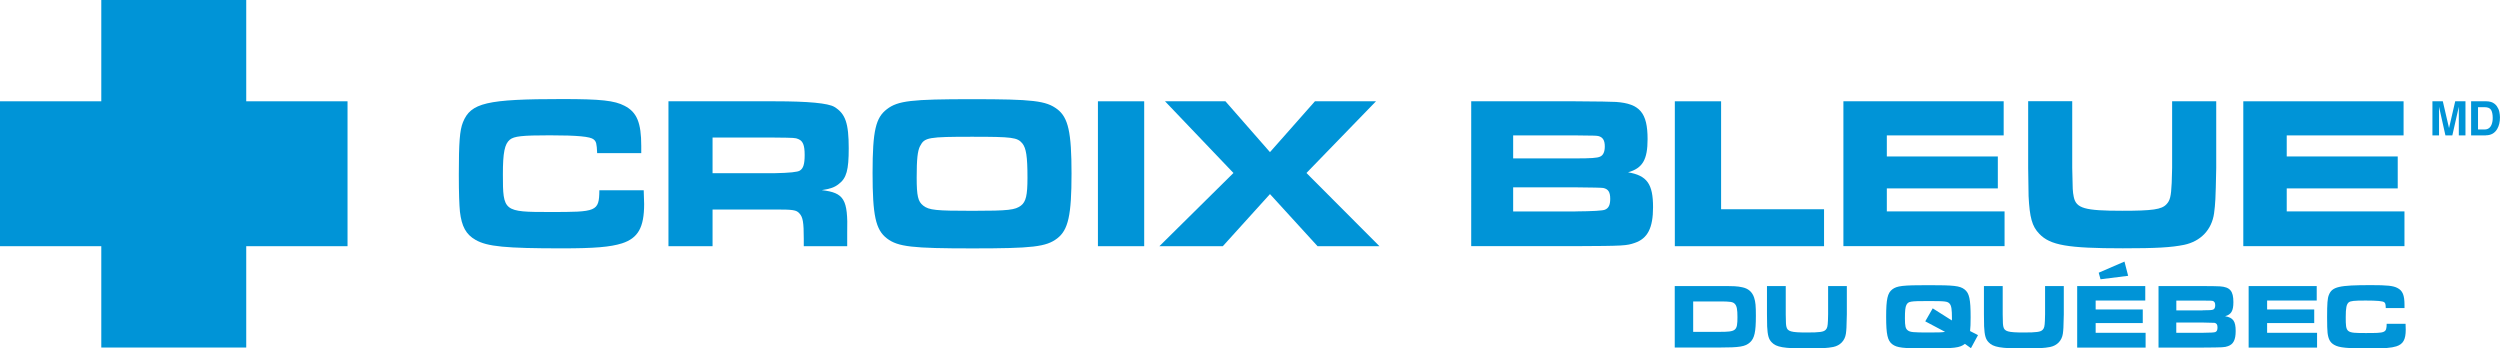 <?xml version="1.0" encoding="UTF-8"?>
<svg xmlns="http://www.w3.org/2000/svg" id="Layer_2" viewBox="0 0 590.09 82.25">
  <defs>
    <style>.cls-1{fill-rule:evenodd;}.cls-1,.cls-2{fill:#0094d7;stroke-width:0px;}</style>
  </defs>
  <g id="Logo">
    <polygon class="cls-1" points="82.03 23.91 58.12 23.91 58.12 0 23.91 0 23.91 23.91 0 23.91 0 58.11 23.91 58.11 23.91 82.03 58.12 82.03 58.12 58.11 82.03 58.11 82.03 23.91"></polygon>
    <path class="cls-2" d="m395.3,67.52h10.47c3.7,0,4.2.02,5.44.28,1.44.28,2.39,1.11,2.83,2.46.33,1.02.41,1.94.41,4.31,0,3.79-.33,5.27-1.39,6.24-1.11,1-2.39,1.22-7.29,1.22h-10.47v-14.51Zm10.51,10.81c4,0,4.29-.22,4.29-3.5,0-1.78-.15-2.59-.59-3.07-.46-.52-1.04-.61-3.74-.61h-6.12v7.18h6.16Z"></path>
    <path class="cls-2" d="m421.5,67.52v6.68c.04,2.28.04,2.31.15,2.89.24,1.15,1.09,1.39,4.85,1.39,3.05,0,3.96-.13,4.44-.65.35-.37.46-.76.52-2.13.02-.5.04-1.2.04-1.5v-6.68h4.42v6.68c-.07,3.29-.09,3.52-.22,4.55-.24,1.65-1.35,2.81-3,3.15-1.31.26-2.76.35-6.14.35-5.55,0-7.29-.3-8.38-1.46-.72-.74-.96-1.63-1.07-3.76q-.02-.48-.04-2.83v-6.68h4.42Z"></path>
    <path class="cls-2" d="m465.21,82.18l-1.42-1.02c-1.2.94-2.44,1.09-8.77,1.09-5.9,0-7.27-.17-8.38-1-1.11-.85-1.44-2.31-1.44-6.48s.33-5.61,1.44-6.46c1.11-.85,2.46-1,8.53-1s7.42.15,8.53,1c1.13.87,1.44,2.31,1.44,6.57,0,1.37-.04,2.55-.13,3.26l1.87.96-1.67,3.09Zm-4.5-6.55c.02-.22.02-.37.02-.46,0-2.15-.13-2.98-.52-3.46-.5-.59-.98-.65-5.03-.65-4.35,0-4.74.07-5.2.91-.26.5-.35,1.35-.35,3.18s.15,2.42.65,2.81c.59.46,1.26.52,5.09.52,2.18,0,2.98-.02,3.74-.15l-4.68-2.48,1.76-3.07,4.5,2.85Z"></path>
    <path class="cls-2" d="m472.71,67.52v6.68c.04,2.28.04,2.31.15,2.89.24,1.15,1.09,1.39,4.85,1.39,3.05,0,3.96-.13,4.44-.65.35-.37.46-.76.52-2.13.02-.5.04-1.2.04-1.5v-6.68h4.42v6.68c-.07,3.29-.09,3.52-.22,4.55-.24,1.65-1.35,2.81-3,3.15-1.31.26-2.76.35-6.14.35-5.55,0-7.29-.3-8.38-1.46-.72-.74-.96-1.63-1.07-3.76q-.02-.48-.04-2.83v-6.68h4.42Z"></path>
    <path class="cls-2" d="m506.36,67.52v3.42h-11.71v2.11h11.12v3.2h-11.12v2.31h11.79v3.48h-16.15v-14.51h16.06Z"></path>
    <path class="cls-2" d="m509.49,67.52h10.42q3.44.02,4.09.07c2.37.17,3.16,1.09,3.16,3.72,0,2.07-.5,2.92-1.96,3.33,1.92.33,2.5,1.18,2.5,3.5,0,2.07-.54,3.13-1.83,3.57-.83.28-1.07.3-5.94.33h-10.44v-14.51Zm10.42,5.72c1.57,0,2.2-.04,2.48-.17.33-.13.48-.5.48-1.02,0-.61-.2-.94-.65-1.04-.24-.04-.3-.04-2.31-.06h-6.22v2.31h6.22Zm.02,5.31q2.63-.02,2.96-.17c.37-.15.52-.48.52-1.09,0-.67-.2-.98-.7-1.09q-.22-.04-2.79-.07h-6.24v2.42h6.24Z"></path>
    <path class="cls-2" d="m546.83,67.52v3.42h-11.71v2.11h11.12v3.2h-11.12v2.31h11.79v3.48h-16.15v-14.51h16.06Z"></path>
    <path class="cls-2" d="m567.8,76.44c.02.83.04,1.15.04,1.37,0,2.35-.61,3.42-2.22,3.94-1.17.37-2.76.5-5.98.5-5.68,0-7.51-.17-8.68-.85-.96-.54-1.39-1.35-1.57-2.83-.07-.65-.11-1.85-.11-3.7,0-3.24.09-4.44.41-5.24.78-1.96,2.37-2.33,9.96-2.33,3.87,0,5.22.15,6.22.67,1.24.63,1.68,1.7,1.68,4.03v.72h-4.42c-.04-.96-.09-1.15-.35-1.37-.33-.28-1.61-.41-4.4-.41s-3.57.09-4,.43c-.52.44-.7,1.28-.7,3.48,0,3.72.07,3.76,4.72,3.76s4.92-.02,4.94-2.18h4.44Z"></path>
    <polygon class="cls-2" points="502.32 65.1 495.8 65.92 495.37 64.37 501.45 61.74 502.32 65.1"></polygon>
    <path class="cls-2" d="m151.94,44.93c.05,1.95.1,2.72.1,3.23,0,5.54-1.44,8.05-5.23,9.28-2.77.87-6.51,1.18-14.1,1.18-13.38,0-17.69-.41-20.46-2-2.26-1.28-3.28-3.18-3.69-6.67-.15-1.54-.26-4.36-.26-8.72,0-7.64.21-10.46.97-12.36,1.85-4.61,5.59-5.49,23.48-5.49,9.13,0,12.3.36,14.66,1.59,2.92,1.49,3.95,4,3.95,9.48v1.69h-10.41c-.1-2.26-.21-2.72-.82-3.23-.77-.67-3.79-.97-10.36-.97s-8.41.21-9.43,1.03c-1.23,1.03-1.64,3.02-1.64,8.2,0,8.77.15,8.87,11.13,8.87s11.59-.05,11.64-5.13h10.46Z"></path>
    <path class="cls-2" d="m157.78,23.91h25.17q11.79,0,14,1.33c2.61,1.59,3.38,3.85,3.38,9.79,0,5.08-.51,7.02-2.36,8.41-.97.77-1.95,1.13-4,1.44,5.28.62,6.2,2.15,6,10.05v3.18h-10.25v-1.79c0-3.84-.21-5.08-1.03-5.95-.72-.82-1.49-.92-5.79-.92h-14.71v8.67h-10.41V23.91Zm25.07,16.97q5.23-.1,5.95-.62c.82-.51,1.13-1.54,1.13-3.69,0-2.31-.41-3.28-1.49-3.74-.72-.31-.87-.31-5.59-.36h-14.66v8.41h14.66Z"></path>
    <path class="cls-2" d="m249.54,25.76c2.61,2,3.38,5.43,3.38,15.23s-.77,13.28-3.38,15.28c-2.61,2-5.84,2.36-20,2.36s-17.59-.36-20.2-2.36c-2.67-2.05-3.38-5.43-3.38-15.48s.77-13.02,3.38-15.02c2.61-2,5.79-2.36,20.1-2.36s17.48.36,20.1,2.36Zm-32.35,8.67c-.62,1.18-.82,3.13-.82,7.49s.31,5.64,1.54,6.61c1.38,1.08,3.02,1.23,11.64,1.23s10.05-.21,11.43-1.23c1.18-.92,1.54-2.41,1.54-6.56,0-5.08-.31-7.02-1.23-8.15-1.18-1.38-2.31-1.54-11.84-1.54-10.25,0-11.23.15-12.25,2.15Z"></path>
    <path class="cls-2" d="m270.07,23.91v34.2h-10.92V23.91h10.92Z"></path>
    <path class="cls-2" d="m289.25,23.91l10.51,12,10.61-12h14.41l-16.41,16.92,17.23,17.28h-14.61l-11.23-12.3-11.13,12.3h-14.97l17.48-17.28-16.15-16.92h14.25Z"></path>
    <path class="cls-2" d="m347.26,23.91h24.56q8.1.05,9.64.15c5.59.41,7.43,2.56,7.43,8.77,0,4.87-1.18,6.87-4.61,7.84,4.51.77,5.9,2.77,5.9,8.25,0,4.87-1.28,7.38-4.31,8.41-1.95.67-2.51.72-14,.77h-24.61V23.91Zm24.56,13.48c3.69,0,5.18-.1,5.84-.41.77-.31,1.13-1.18,1.13-2.41,0-1.44-.46-2.2-1.54-2.46-.56-.1-.72-.1-5.43-.15h-14.66v5.43h14.66Zm.05,12.51q6.2-.05,6.97-.41c.87-.36,1.23-1.13,1.23-2.56,0-1.59-.46-2.31-1.64-2.56q-.51-.1-6.56-.15h-14.71v5.69h14.71Z"></path>
    <path class="cls-2" d="m406.24,23.91v25.48h24.3v8.72h-35.22V23.91h10.92Z"></path>
    <path class="cls-2" d="m472.94,23.91v8.05h-27.58v4.97h26.2v7.54h-26.2v5.43h27.79v8.2h-38.04V23.91h37.84Z"></path>
    <path class="cls-2" d="m489.12,23.91v15.74c.1,5.38.1,5.43.36,6.82.56,2.72,2.56,3.28,11.43,3.28,7.18,0,9.33-.31,10.46-1.54.82-.87,1.08-1.79,1.23-5.02.05-1.18.1-2.82.1-3.54v-15.74h10.41v15.74c-.15,7.74-.21,8.31-.51,10.71-.56,3.9-3.18,6.61-7.07,7.43-3.08.62-6.51.82-14.46.82-13.07,0-17.17-.72-19.74-3.44-1.69-1.74-2.26-3.84-2.51-8.87q-.05-1.13-.1-6.67v-15.74h10.41Z"></path>
    <path class="cls-2" d="m567.33,23.91v8.05h-27.58v4.97h26.2v7.54h-26.2v5.43h27.79v8.2h-38.04V23.91h37.84Z"></path>
    <path class="cls-2" d="m575.71,31.96h-1.57v-8.06h2.45l1.47,6.34,1.46-6.34h2.42v8.06h-1.57v-5.45c0-.16,0-.38,0-.66s0-.5,0-.65l-1.53,6.76h-1.63l-1.51-6.76c0,.15,0,.37,0,.65s0,.5,0,.66v5.45Z"></path>
    <path class="cls-2" d="m586.74,31.96h-3.47v-8.06h3.47c.5,0,.92.07,1.25.17.57.19,1.02.53,1.37,1.02.28.4.47.83.57,1.3.1.47.15.91.15,1.33,0,1.07-.22,1.98-.65,2.72-.58,1-1.48,1.5-2.7,1.5Zm1.25-6c-.26-.44-.77-.66-1.54-.66h-1.55v5.26h1.55c.79,0,1.35-.39,1.66-1.18.17-.43.26-.94.26-1.54,0-.82-.13-1.45-.38-1.89Z"></path>
  </g>
</svg>
